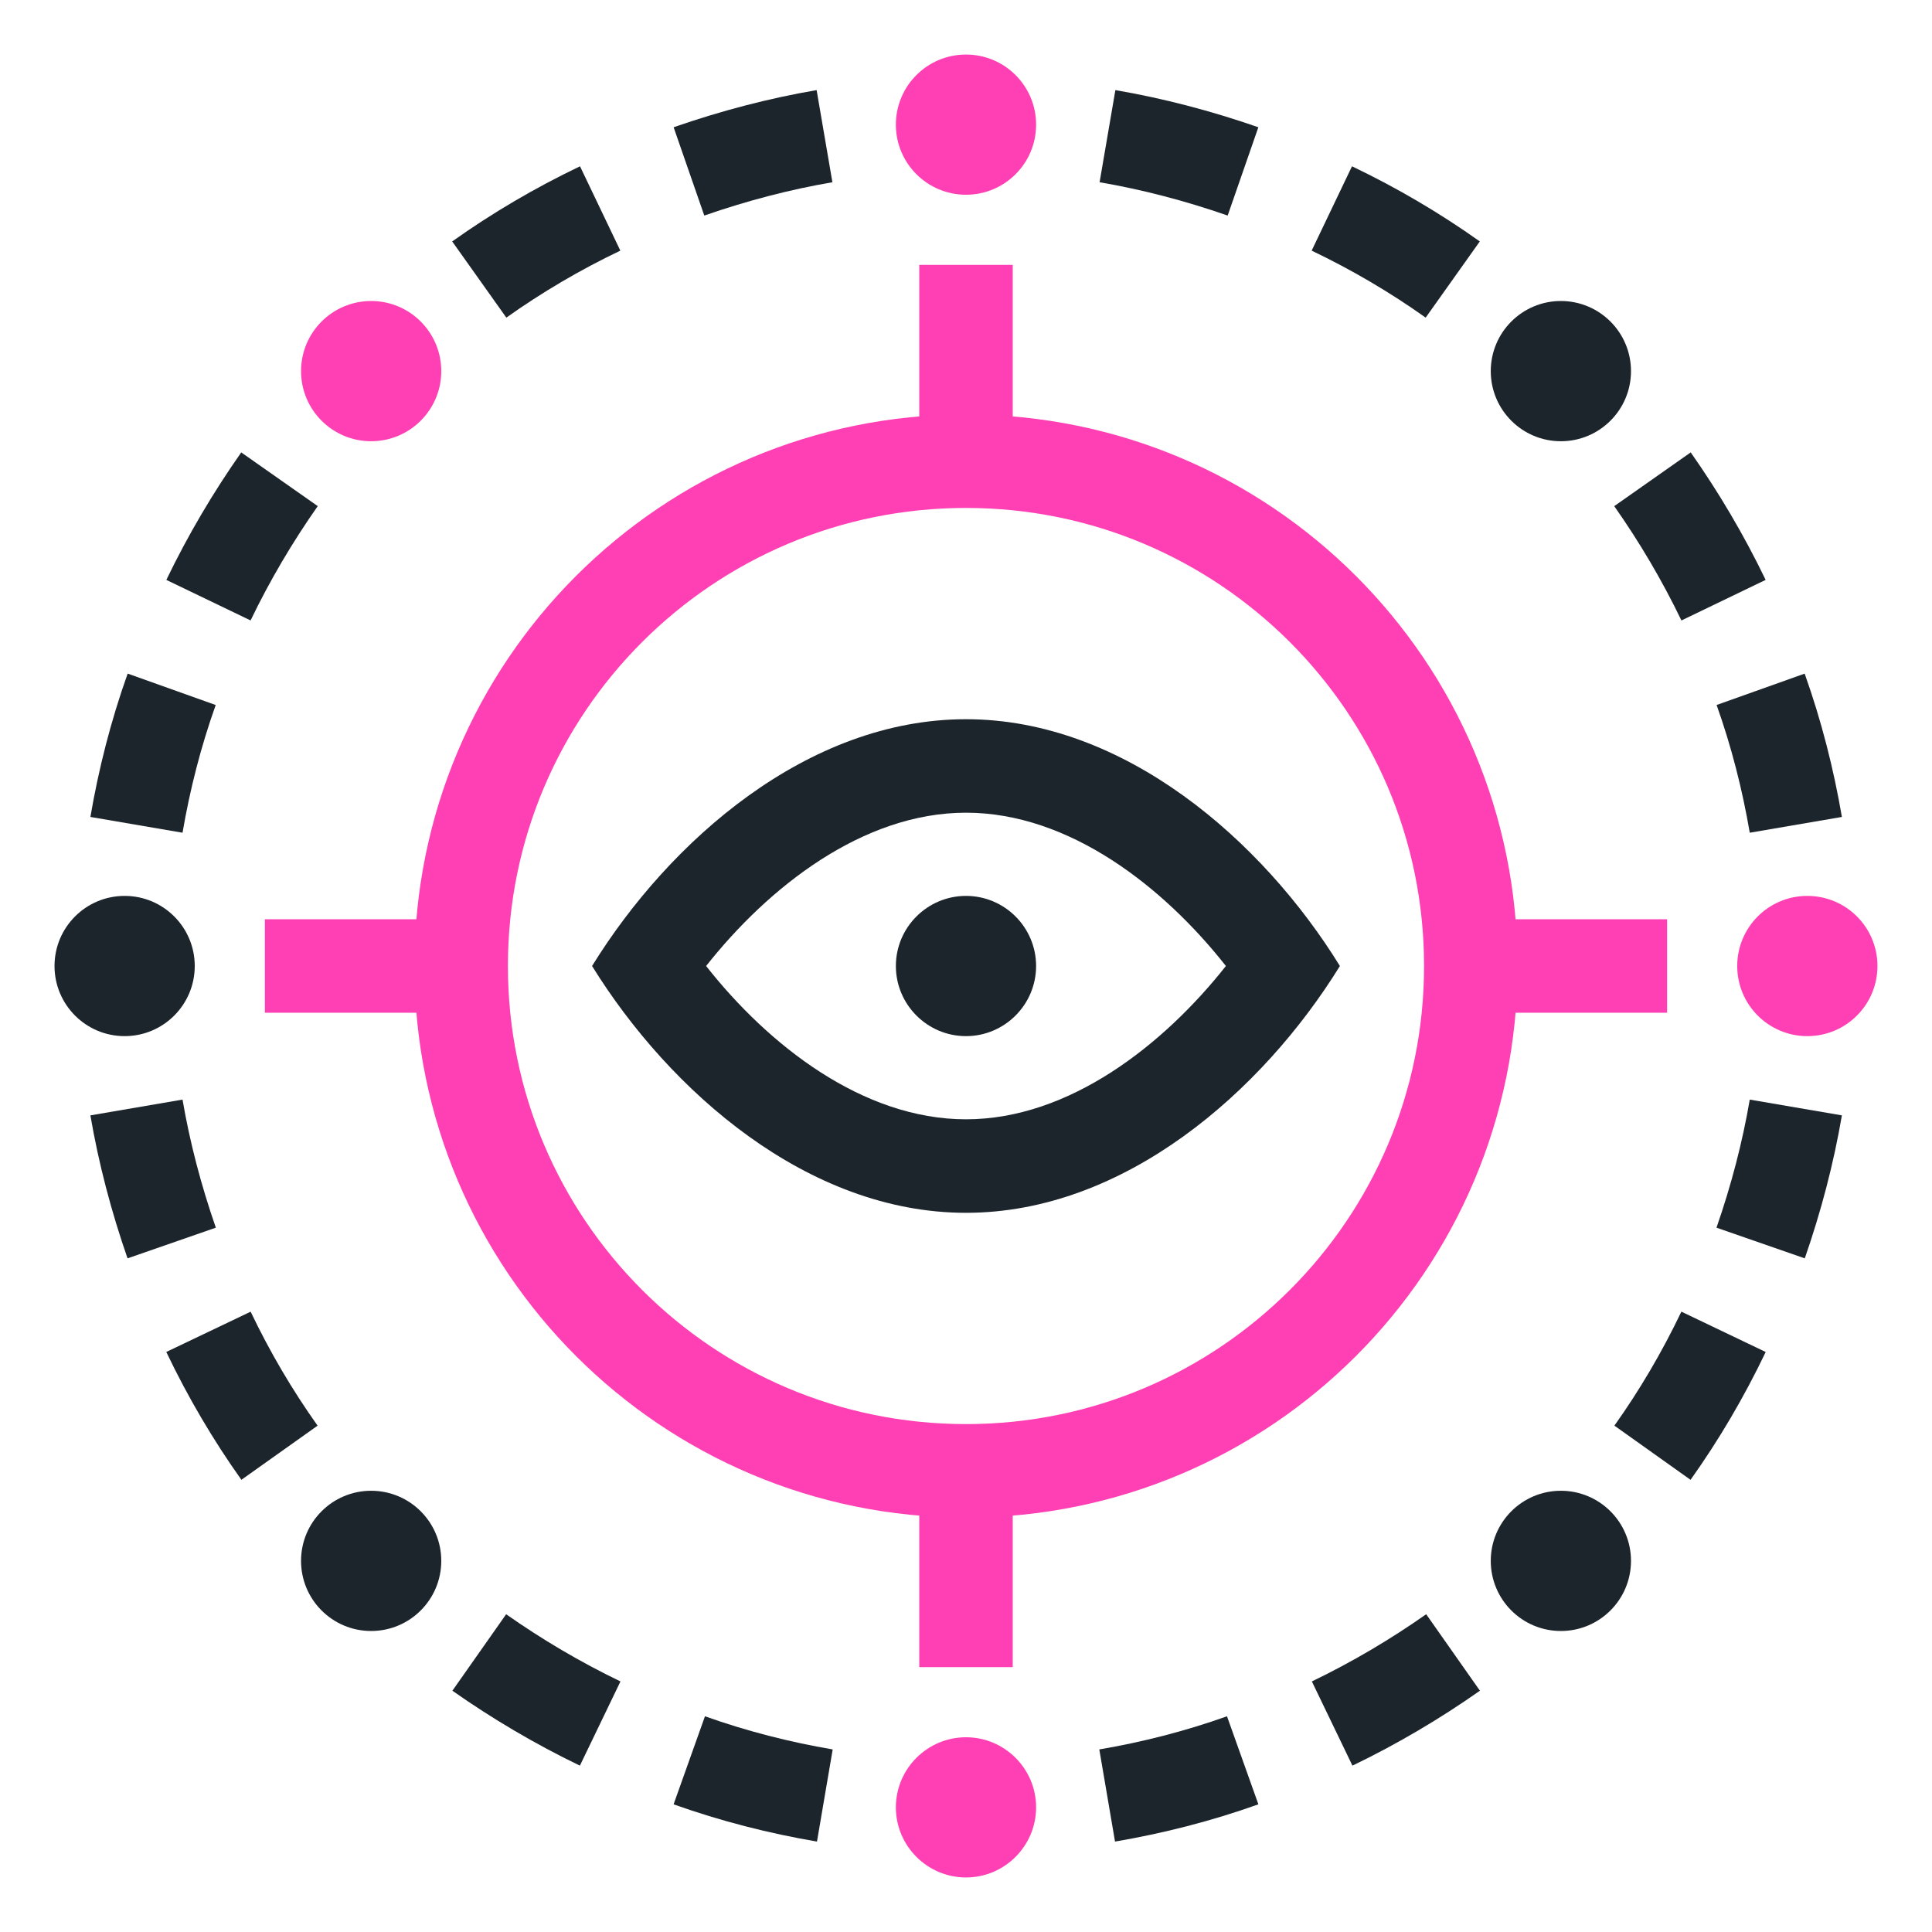 <svg width="60" height="60" viewBox="0 0 60 60" fill="none" xmlns="http://www.w3.org/2000/svg">
<path d="M30 45.678C38.658 45.678 45.677 38.658 45.677 30C45.677 21.342 38.658 14.323 30 14.323C21.341 14.323 14.322 21.342 14.322 30C14.322 38.658 21.341 45.678 30 45.678Z" stroke="#FF40B4" stroke-width="2.903" stroke-miterlimit="8"/>
<path d="M45.677 30H51.773" stroke="#FF40B4" stroke-width="2.903" stroke-miterlimit="8"/>
<path d="M14.322 30H8.226" stroke="#FF40B4" stroke-width="2.903" stroke-miterlimit="8"/>
<path d="M30 14.323V8.226" stroke="#FF40B4" stroke-width="2.903" stroke-miterlimit="8"/>
<path d="M30 45.678V51.774" stroke="#FF40B4" stroke-width="2.903" stroke-miterlimit="8"/>
<path d="M34.384 55.761C35.797 55.52 37.21 55.161 38.593 54.668" stroke="#1D252C" stroke-width="2.903" stroke-miterlimit="8"/>
<path d="M41.371 53.526C42.697 52.887 43.955 52.142 45.126 51.319" stroke="#1D252C" stroke-width="2.903" stroke-miterlimit="8"/>
<path d="M14.884 8.681C16.055 7.849 17.303 7.113 18.639 6.474" stroke="#1D252C" stroke-width="2.903" stroke-miterlimit="8"/>
<path d="M21.396 5.323C22.79 4.839 24.193 4.471 25.606 4.229" stroke="#1D252C" stroke-width="2.903" stroke-miterlimit="8"/>
<path d="M51.319 45.116C52.152 43.945 52.887 42.697 53.526 41.361" stroke="#1D252C" stroke-width="2.903" stroke-miterlimit="8"/>
<path d="M54.678 38.603C55.162 37.21 55.529 35.807 55.771 34.394" stroke="#1D252C" stroke-width="2.903" stroke-miterlimit="8"/>
<path d="M4.238 25.616C4.48 24.203 4.838 22.791 5.332 21.407" stroke="#1D252C" stroke-width="2.903" stroke-miterlimit="8"/>
<path d="M6.474 18.639C7.112 17.313 7.858 16.055 8.68 14.884" stroke="#1D252C" stroke-width="2.903" stroke-miterlimit="8"/>
<path d="M55.771 25.616C55.529 24.203 55.171 22.791 54.678 21.407" stroke="#1D252C" stroke-width="2.903" stroke-miterlimit="8"/>
<path d="M53.526 18.639C52.887 17.313 52.142 16.055 51.319 14.884" stroke="#1D252C" stroke-width="2.903" stroke-miterlimit="8"/>
<path d="M8.68 45.116C7.848 43.945 7.112 42.697 6.474 41.361" stroke="#1D252C" stroke-width="2.903" stroke-miterlimit="8"/>
<path d="M5.332 38.603C4.848 37.21 4.48 35.807 4.238 34.394" stroke="#1D252C" stroke-width="2.903" stroke-miterlimit="8"/>
<path d="M45.116 8.681C43.945 7.849 42.697 7.113 41.361 6.474" stroke="#1D252C" stroke-width="2.903" stroke-miterlimit="8"/>
<path d="M38.603 5.323C37.21 4.839 35.806 4.471 34.394 4.229" stroke="#1D252C" stroke-width="2.903" stroke-miterlimit="8"/>
<path d="M25.616 55.761C24.203 55.52 22.79 55.161 21.406 54.668" stroke="#1D252C" stroke-width="2.903" stroke-miterlimit="8"/>
<path d="M18.639 53.526C17.313 52.887 16.055 52.142 14.884 51.319" stroke="#1D252C" stroke-width="2.903" stroke-miterlimit="8"/>
<path d="M32.177 56.129C32.177 54.929 31.2 53.952 30 53.952C28.8 53.952 27.822 54.929 27.822 56.129C27.822 57.329 28.8 58.306 30 58.306C31.2 58.306 32.177 57.329 32.177 56.129Z" fill="#FF40B4"/>
<path d="M30 6.048C31.202 6.048 32.177 5.074 32.177 3.871C32.177 2.668 31.202 1.694 30 1.694C28.797 1.694 27.822 2.668 27.822 3.871C27.822 5.074 28.797 6.048 30 6.048Z" fill="#FF40B4"/>
<path d="M48.474 50.652C49.677 50.652 50.652 49.677 50.652 48.474C50.652 47.272 49.677 46.297 48.474 46.297C47.272 46.297 46.297 47.272 46.297 48.474C46.297 49.677 47.272 50.652 48.474 50.652Z" fill="#1D252C"/>
<path d="M11.526 13.703C12.729 13.703 13.704 12.728 13.704 11.526C13.704 10.323 12.729 9.348 11.526 9.348C10.323 9.348 9.349 10.323 9.349 11.526C9.349 12.728 10.323 13.703 11.526 13.703Z" fill="#FF40B4"/>
<path d="M56.129 32.178C57.331 32.178 58.306 31.203 58.306 30C58.306 28.797 57.331 27.823 56.129 27.823C54.926 27.823 53.951 28.797 53.951 30C53.951 31.203 54.926 32.178 56.129 32.178Z" fill="#FF40B4"/>
<path d="M3.871 32.178C5.073 32.178 6.048 31.203 6.048 30C6.048 28.797 5.073 27.823 3.871 27.823C2.668 27.823 1.693 28.797 1.693 30C1.693 31.203 2.668 32.178 3.871 32.178Z" fill="#1D252C"/>
<path d="M48.474 13.703C49.677 13.703 50.652 12.728 50.652 11.526C50.652 10.323 49.677 9.348 48.474 9.348C47.272 9.348 46.297 10.323 46.297 11.526C46.297 12.728 47.272 13.703 48.474 13.703Z" fill="#1D252C"/>
<path d="M11.526 50.652C12.729 50.652 13.704 49.677 13.704 48.474C13.704 47.272 12.729 46.297 11.526 46.297C10.323 46.297 9.349 47.272 9.349 48.474C9.349 49.677 10.323 50.652 11.526 50.652Z" fill="#1D252C"/>
<path d="M32.177 30C32.177 28.8 31.2 27.823 30 27.823C28.8 27.823 27.822 28.8 27.822 30C27.822 31.2 28.8 32.178 30 32.178C31.2 32.178 32.177 31.2 32.177 30Z" fill="#1D252C"/>
<path d="M30 25.239C33.212 25.239 36.145 27.552 38.071 30C36.145 32.439 33.212 34.761 30 34.761C26.787 34.761 23.855 32.449 21.929 30C23.855 27.561 26.787 25.239 30 25.239ZM30 22.336C25.084 22.336 20.796 26.1 18.387 30C20.796 33.89 25.084 37.665 30 37.665C34.916 37.665 39.203 33.9 41.612 30C39.212 26.11 34.916 22.336 30 22.336Z" fill="#1D252C"/>
</svg>
